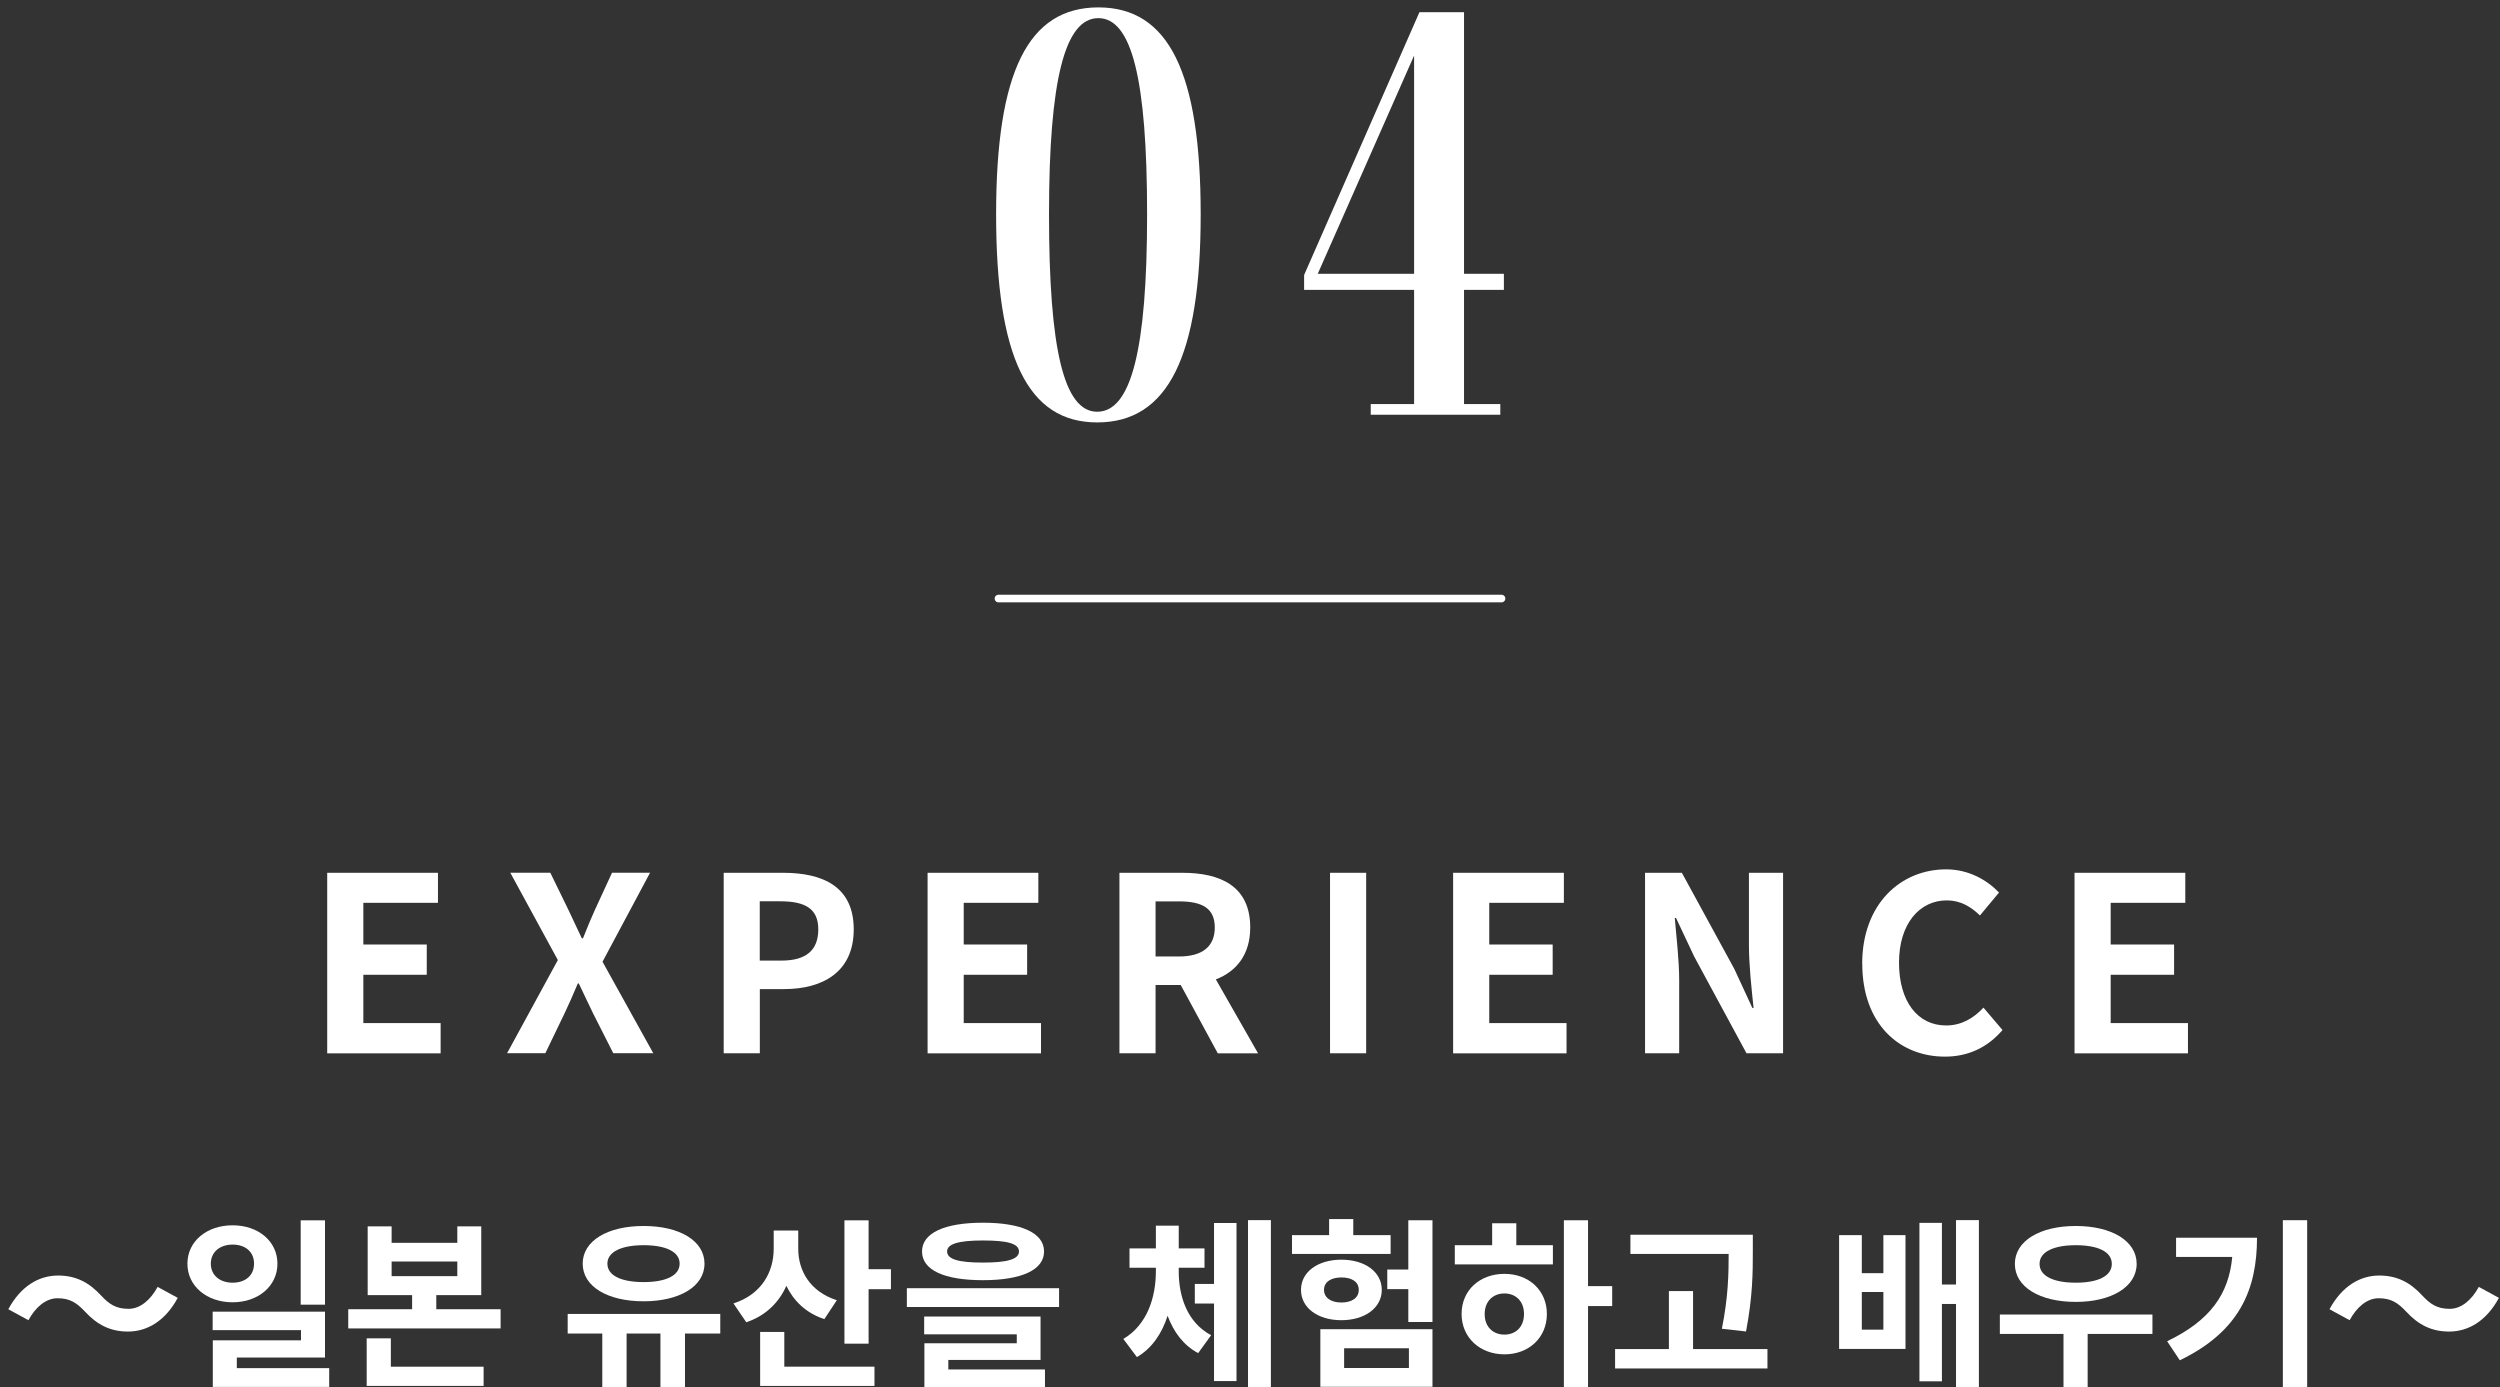 <?xml version="1.0" encoding="UTF-8"?><svg id="_補足" xmlns="http://www.w3.org/2000/svg" width="328" height="182" viewBox="0 0 328 182"><rect x="0" y="0" width="328" height="182" fill="#333333" stroke="none"/><defs><style>.cls-1{fill:#fff;}.cls-2{fill:none;stroke:#fff;stroke-linecap:round;stroke-linejoin:round;}</style></defs><g><path class="cls-1" d="m143.95,55.42c-9.13,0-13.26-8.58-13.26-27.3S134.91.97,144.11.97s13.42,8.5,13.42,27.15-4.29,27.3-13.57,27.3Zm0-1.4c4.45,0,6.55-8.11,6.55-25.9s-2.03-25.74-6.4-25.74-6.47,8.03-6.47,25.74,1.95,25.9,6.32,25.9Z"/><path class="cls-1" d="m192.08,35.92h5.23v2.11h-5.23v14.98h4.76v1.4h-17v-1.4h5.69v-14.98h-14.43v-1.95L186.23,1.6h5.85v34.32Zm-19.19,0h12.64V7.29l-12.64,28.63Z"/></g><line class="cls-2" x1="131" y1="78.53" x2="197" y2="78.53"/><g><path class="cls-1" d="m42.93,114.51h14.53v3.94h-9.79v5.47h8.32v3.97h-8.32v6.34h10.14v3.97h-14.88v-23.68Z"/><path class="cls-1" d="m73.19,125.96l-6.24-11.46h5.25l2.37,4.86c.54,1.12,1.06,2.27,1.76,3.74h.16c.58-1.47,1.06-2.62,1.57-3.74l2.24-4.86h4.99l-6.24,11.68,6.66,12h-5.25l-2.66-5.25c-.61-1.22-1.15-2.46-1.86-3.9h-.13c-.61,1.44-1.15,2.69-1.73,3.9l-2.53,5.25h-5.02l6.66-12.22Z"/><path class="cls-1" d="m94.95,114.51h7.78c5.25,0,9.28,1.82,9.28,7.42s-4.06,7.84-9.15,7.84h-3.17v8.42h-4.74v-23.68Zm7.58,11.52c3.26,0,4.83-1.38,4.83-4.1s-1.73-3.68-4.99-3.68h-2.69v7.78h2.85Z"/><path class="cls-1" d="m121.7,114.51h14.53v3.94h-9.79v5.47h8.32v3.97h-8.32v6.34h10.14v3.97h-14.88v-23.68Z"/><path class="cls-1" d="m159.77,138.19l-4.86-8.96h-3.3v8.96h-4.74v-23.68h8.26c4.96,0,8.9,1.73,8.9,7.17,0,3.55-1.79,5.76-4.51,6.82l5.54,9.7h-5.28Zm-8.16-12.7h3.07c3.04,0,4.7-1.28,4.7-3.81s-1.66-3.42-4.7-3.42h-3.07v7.23Z"/><path class="cls-1" d="m174.5,114.51h4.74v23.68h-4.74v-23.68Z"/><path class="cls-1" d="m190.65,114.51h14.53v3.94h-9.79v5.47h8.32v3.97h-8.32v6.34h10.14v3.97h-14.88v-23.68Z"/><path class="cls-1" d="m215.83,114.51h4.83l6.88,12.61,2.37,5.12h.16c-.26-2.46-.61-5.6-.61-8.29v-9.44h4.48v23.68h-4.8l-6.85-12.67-2.4-5.09h-.16c.22,2.56.58,5.54.58,8.26v9.5h-4.48v-23.68Z"/><path class="cls-1" d="m244.32,126.44c0-7.81,5.02-12.38,11.01-12.38,3.01,0,5.41,1.44,6.94,3.04l-2.5,3.01c-1.18-1.15-2.56-1.98-4.35-1.98-3.58,0-6.27,3.07-6.27,8.16s2.43,8.25,6.18,8.25c2.02,0,3.62-.96,4.9-2.34l2.5,2.94c-1.95,2.27-4.48,3.49-7.55,3.49-5.98,0-10.85-4.29-10.85-12.19Z"/><path class="cls-1" d="m272.18,114.51h14.53v3.94h-9.79v5.47h8.32v3.97h-8.32v6.34h10.14v3.97h-14.88v-23.68Z"/><path class="cls-1" d="m11.13,172.06c-1.03-1.08-1.9-1.73-3.58-1.73-1.54,0-2.9,1.18-3.82,2.88l-2.64-1.44c1.61-2.98,3.96-4.42,6.53-4.42,2.28,0,4.03.86,5.66,2.64,1.03,1.1,1.92,1.73,3.58,1.73,1.54,0,2.9-1.18,3.82-2.88l2.64,1.44c-1.61,2.98-3.96,4.42-6.53,4.42-2.28,0-4.03-.86-5.66-2.64Z"/><path class="cls-1" d="m30.52,170.86c-3.38,0-5.93-2.11-5.93-5.06s2.54-5.04,5.93-5.04,5.88,2.11,5.88,5.04-2.52,5.06-5.88,5.06Zm0-2.57c1.63,0,2.81-.91,2.81-2.5s-1.18-2.5-2.81-2.5-2.86.94-2.86,2.5,1.22,2.5,2.86,2.5Zm12.67,11.21v2.47h-15.27v-6.12h11.57v-1.34h-11.59v-2.42h14.74v6.02h-11.57v1.39h12.12Zm-.55-8.33h-3.19v-11.06h3.19v11.06Z"/><path class="cls-1" d="m65.68,171.77v2.52h-19.99v-2.52h8.38v-1.85h-5.83v-9.02h3.14v2.16h8.62v-2.16h3.14v9.02h-5.9v1.85h8.45Zm-14.4,7.54h12.17v2.52h-15.34v-6.24h3.17v3.72Zm.1-11.88h8.62v-1.92h-8.62v1.92Z"/><path class="cls-1" d="m94.5,174.96h-4.63v7.22h-3.22v-7.22h-4.44v7.22h-3.19v-7.22h-4.54v-2.57h20.02v2.57Zm-18.05-9.17c0-3,3.26-4.94,7.99-4.94s7.99,1.94,7.99,4.94-3.29,4.94-7.99,4.94-7.99-1.92-7.99-4.94Zm3.24,0c0,1.58,1.85,2.42,4.75,2.42s4.73-.84,4.73-2.42-1.85-2.42-4.73-2.42-4.75.86-4.75,2.42Z"/><path class="cls-1" d="m108.16,173.07c-2.4-.79-4.03-2.38-4.99-4.37-.98,2.21-2.74,3.94-5.26,4.78l-1.68-2.47c3.72-1.2,5.28-4.15,5.28-7.18v-2.38h3.22v2.4c0,2.81,1.49,5.59,5.06,6.74l-1.63,2.47Zm-5.26,6.24h11.83v2.52h-15v-7.08h3.17v4.56Zm13.99-12.79v2.62h-2.93v7.15h-3.17v-16.18h3.17v6.41h2.93Z"/><path class="cls-1" d="m138.95,169.01v2.47h-19.97v-2.47h19.97Zm-17.98-4.82c0-2.42,2.95-3.77,7.99-3.77s8.02,1.34,8.02,3.77-2.95,3.77-8.02,3.77-7.99-1.32-7.99-3.77Zm3.46,15.48h12.67v2.38h-15.82v-5.81h12.12v-1.18h-12.15v-2.33h15.27v5.69h-12.1v1.25Zm-.17-15.48c0,1.03,1.51,1.46,4.7,1.46s4.73-.43,4.73-1.46-1.51-1.44-4.73-1.44-4.7.46-4.7,1.44Z"/><path class="cls-1" d="m154.65,166.8c0,3.34,1.13,6.72,4.25,8.38l-1.7,2.35c-1.94-1.03-3.22-2.78-4.01-4.9-.74,2.3-2.04,4.27-4.03,5.42l-1.78-2.38c3.14-1.85,4.27-5.47,4.27-8.88v-.46h-3.46v-2.54h3.46v-2.98h3v2.98h3.38v2.54h-3.38v.46Zm4.63-6.34h2.95v20.74h-2.95v-10.18h-2.52v-2.57h2.52v-7.99Zm7.46-.38v22.11h-3v-22.11h3Z"/><path class="cls-1" d="m182.45,164.52h-12.94v-2.47h4.87v-2.11h3.17v2.11h4.9v2.47Zm-6.46,8.69c-3.1,0-5.3-1.63-5.3-3.98s2.21-3.96,5.3-3.96,5.3,1.61,5.3,3.96-2.21,3.98-5.3,3.98Zm-2.76,1.18h14.71v7.56h-14.71v-7.56Zm2.76-3.5c1.34,0,2.28-.58,2.28-1.66s-.94-1.63-2.28-1.63-2.28.58-2.28,1.63.94,1.66,2.28,1.66Zm.36,8.59h8.5v-2.59h-8.5v2.59Zm11.59-19.37v13.34h-3.17v-4.32h-2.76v-2.57h2.76v-6.46h3.17Z"/><path class="cls-1" d="m198.94,163.37h4.8v2.52h-12.87v-2.52h4.9v-2.88h3.17v2.88Zm4.01,9.02c0,3.12-2.38,5.3-5.57,5.3s-5.62-2.18-5.62-5.3,2.4-5.26,5.62-5.26,5.57,2.18,5.57,5.26Zm-3,0c0-1.66-1.08-2.69-2.57-2.69s-2.59,1.03-2.59,2.71,1.1,2.69,2.59,2.69,2.57-1.01,2.57-2.71Zm11.57-1.03h-3.17v10.85h-3.17v-22.11h3.17v8.64h3.17v2.62Z"/><path class="cls-1" d="m231.89,177v2.54h-19.99v-2.54h7.06v-7.61h3.17v7.61h9.77Zm-5.98-2.66c.84-4.18.89-7.25.89-9.82h-12.89v-2.52h16.06v2.11c0,2.76,0,5.88-.89,10.58l-3.17-.36Z"/><path class="cls-1" d="m247.1,162.05h2.9v14.93h-8.71v-14.93h2.98v4.99h2.83v-4.99Zm0,7.46h-2.83v4.94h2.83v-4.94Zm12.53-9.43v22.11h-3v-11.11h-1.85v10.15h-2.95v-20.79h2.95v8.09h1.85v-8.45h3Z"/><path class="cls-1" d="m282.4,175.01h-8.5v7.22h-3.17v-7.22h-8.35v-2.54h20.02v2.54Zm-18.05-9.19c0-3,3.26-4.97,7.99-4.97s7.99,1.97,7.99,4.97-3.29,4.99-7.99,4.99-7.99-1.94-7.99-4.99Zm3.24,0c0,1.61,1.85,2.47,4.75,2.47s4.73-.86,4.73-2.47-1.85-2.45-4.73-2.45-4.75.86-4.75,2.45Z"/><path class="cls-1" d="m296.12,162.39c0,6.77-2.28,12.29-10.13,16.08l-1.66-2.5c5.64-2.71,8.09-6.17,8.54-11.06h-7.37v-2.52h10.61Zm6.58-2.3v22.11h-3.19v-22.11h3.19Z"/><path class="cls-1" d="m315.67,172.06c-1.03-1.08-1.9-1.73-3.58-1.73-1.54,0-2.9,1.18-3.82,2.88l-2.64-1.44c1.61-2.98,3.96-4.42,6.53-4.42,2.28,0,4.03.86,5.66,2.64,1.03,1.1,1.92,1.73,3.58,1.73,1.54,0,2.9-1.18,3.82-2.88l2.64,1.44c-1.61,2.98-3.96,4.42-6.53,4.42-2.28,0-4.03-.86-5.66-2.64Z"/></g></svg>